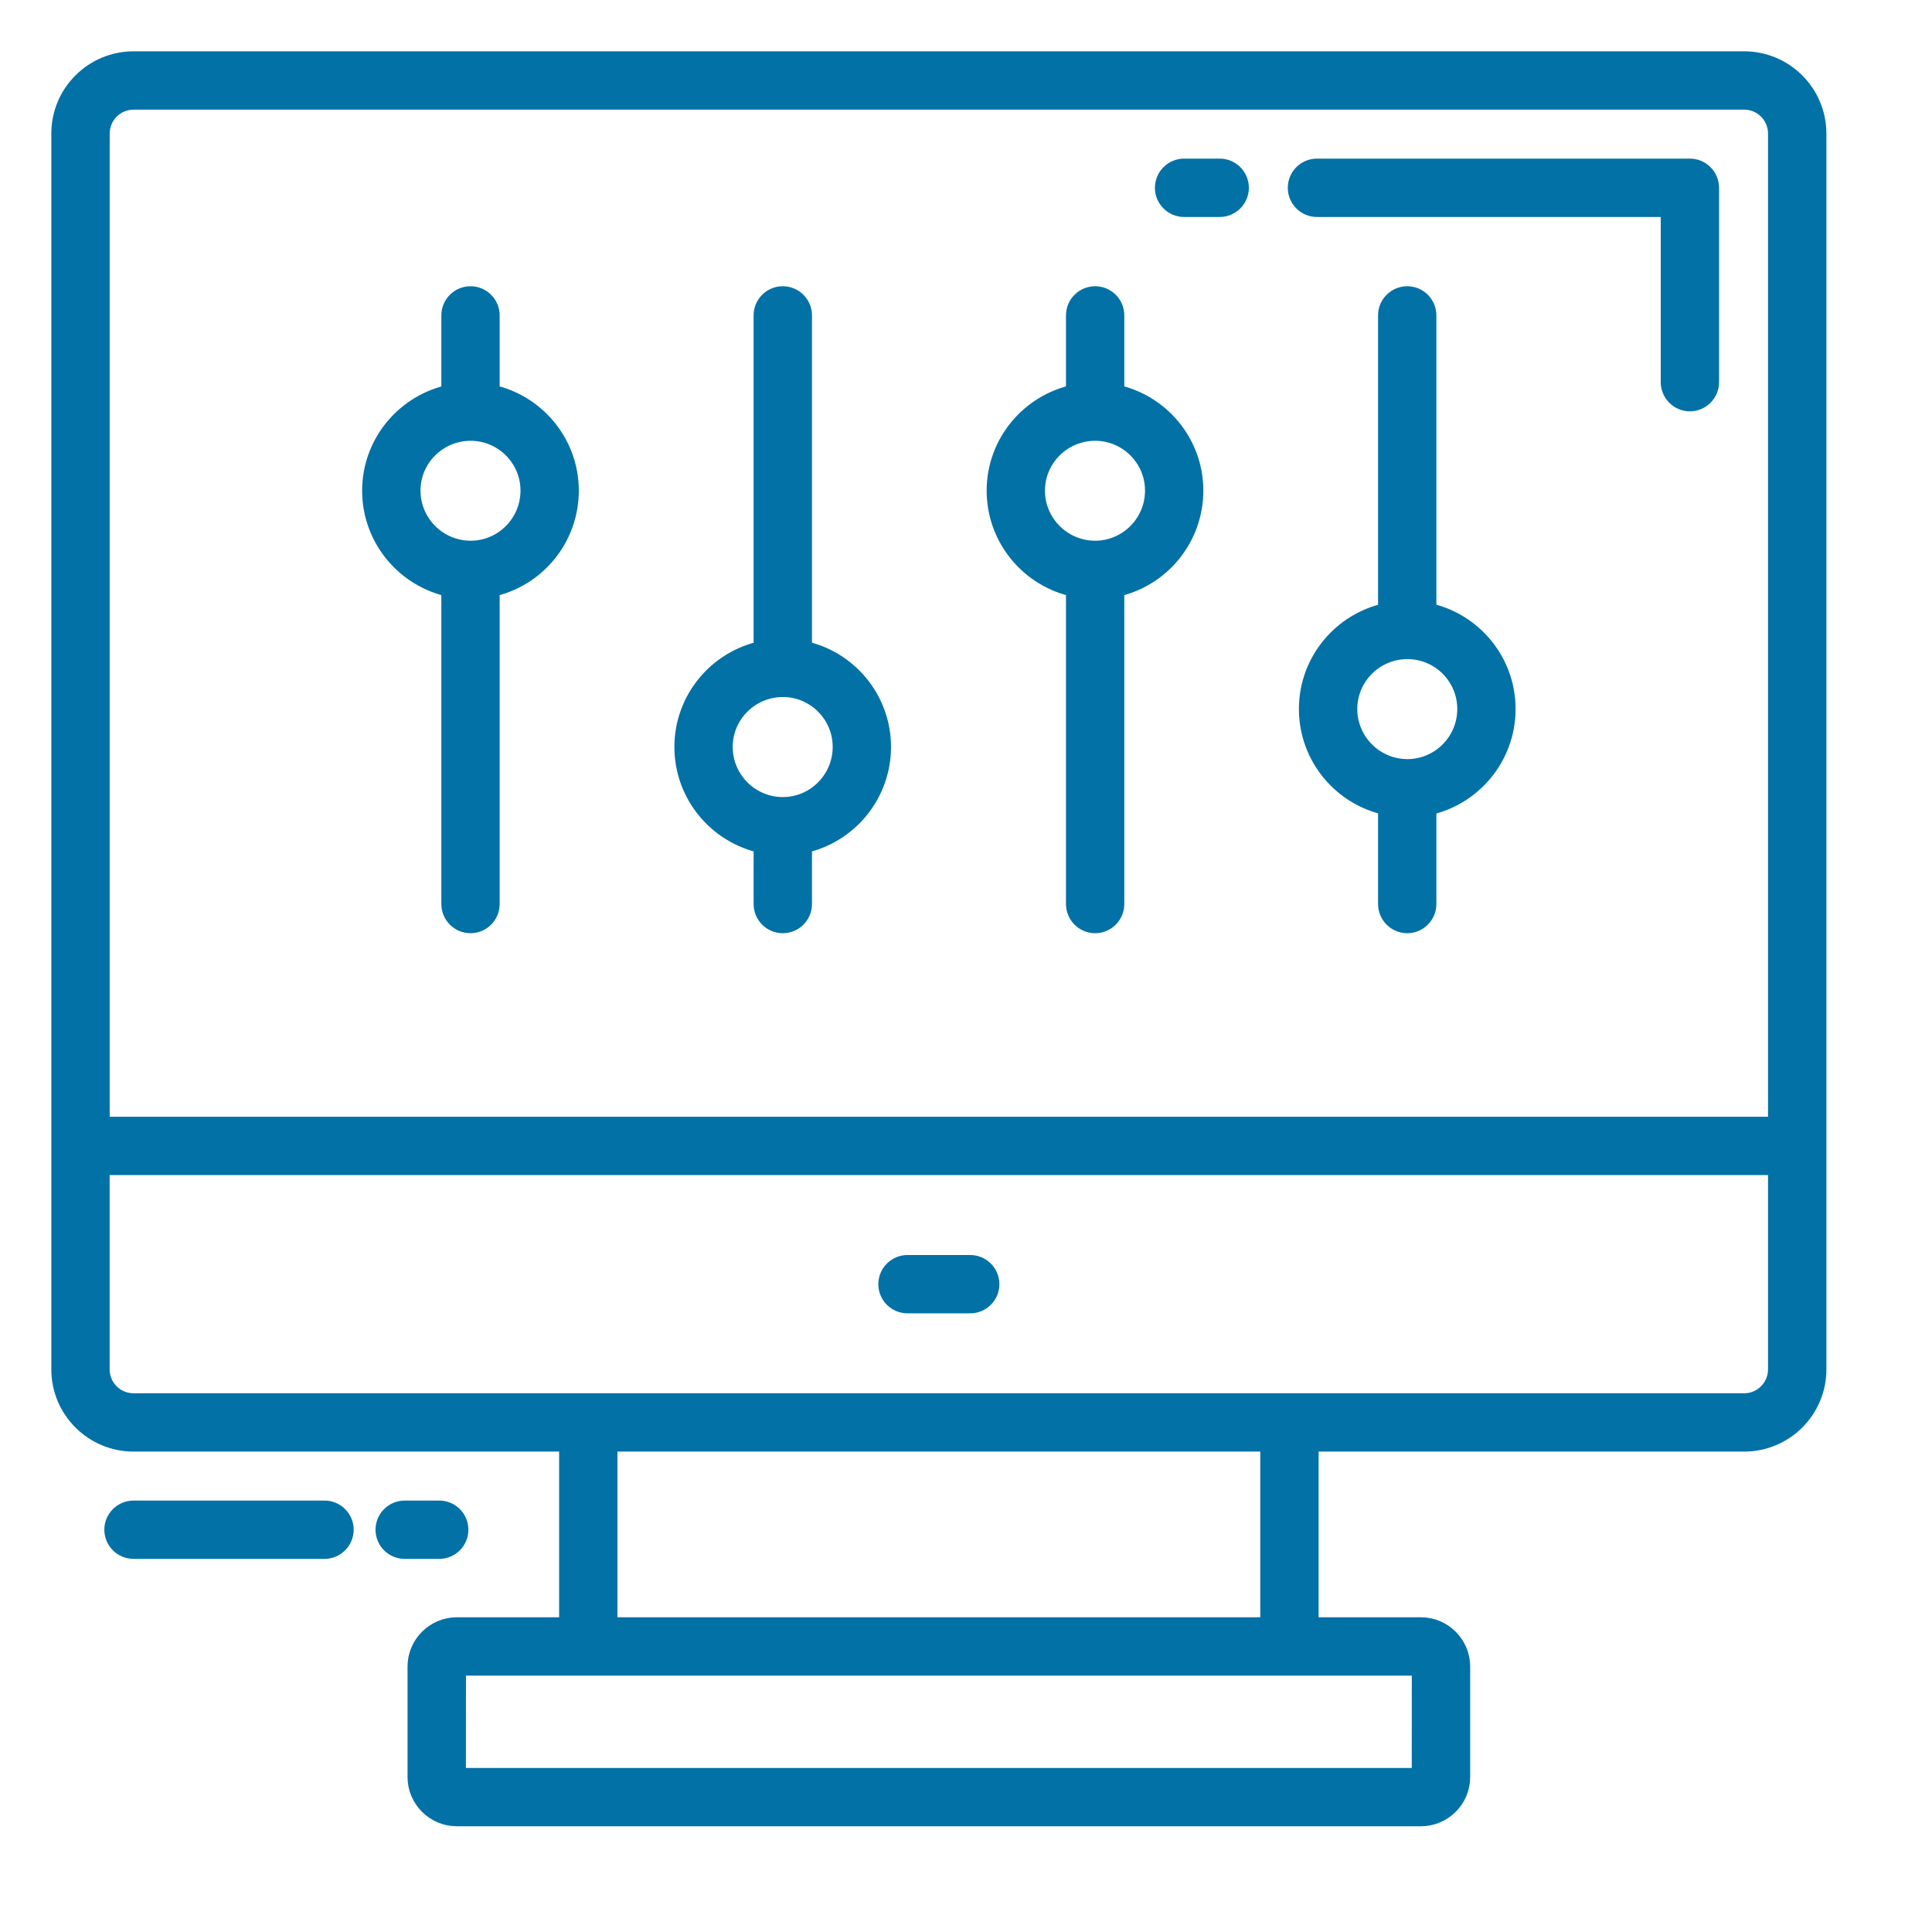 <svg width="32" height="32" viewBox="0 0 32 32" fill="none" xmlns="http://www.w3.org/2000/svg">
<path d="M28.889 1H2.212C1.544 1 1 1.543 1 2.212V22.682C1 23.35 1.544 23.893 2.212 23.893H9.411V26.937H7.568C7.2 26.937 6.9 27.236 6.9 27.604V29.433C6.9 29.8 7.2 30.099 7.568 30.099H23.534C23.901 30.099 24.201 29.8 24.201 29.433V27.604C24.201 27.236 23.901 26.937 23.534 26.937H21.69V23.893H28.889C29.557 23.893 30.101 23.35 30.101 22.682C30.101 18.332 30.101 7.079 30.101 2.212C30.1 1.543 29.557 1 28.889 1ZM2.212 1.666H28.889C29.19 1.666 29.434 1.911 29.434 2.212V18.647H1.667V2.212C1.667 1.911 1.911 1.666 2.212 1.666ZM23.534 27.604L23.533 29.433L7.567 29.433L7.568 27.604H23.534ZM21.024 26.937H10.077V23.893H21.024V26.937ZM29.434 22.682C29.434 22.983 29.189 23.227 28.888 23.227C18.818 23.227 11.664 23.227 2.212 23.227C1.911 23.227 1.666 22.983 1.666 22.682V19.313H29.434V22.682Z" fill="#0271A6" stroke="#0271A6" stroke-width="0.3"/>
<path d="M21.813 3.444H27.657V6.329C27.657 6.513 27.806 6.663 27.99 6.663C28.174 6.663 28.323 6.513 28.323 6.329V3.111C28.323 2.927 28.174 2.777 27.99 2.777H21.813C21.629 2.777 21.48 2.927 21.48 3.111C21.48 3.294 21.629 3.444 21.813 3.444Z" fill="#0271A6" stroke="#0271A6" stroke-width="0.3"/>
<path d="M19.613 3.444H20.202C20.386 3.444 20.535 3.294 20.535 3.111C20.535 2.927 20.386 2.777 20.202 2.777H19.613C19.429 2.777 19.279 2.927 19.279 3.111C19.279 3.294 19.429 3.444 19.613 3.444Z" fill="#0271A6" stroke="#0271A6" stroke-width="0.3"/>
<path d="M5.374 25.004H2.212C2.028 25.004 1.878 25.153 1.878 25.337C1.878 25.521 2.028 25.67 2.212 25.67H5.374C5.558 25.67 5.708 25.521 5.708 25.337C5.708 25.153 5.558 25.004 5.374 25.004Z" fill="#0271A6" stroke="#0271A6" stroke-width="0.3"/>
<path d="M7.608 25.337C7.608 25.153 7.459 25.004 7.275 25.004H6.703C6.519 25.004 6.37 25.153 6.37 25.337C6.37 25.521 6.519 25.67 6.703 25.67H7.275C7.459 25.67 7.608 25.521 7.608 25.337Z" fill="#0271A6" stroke="#0271A6" stroke-width="0.3"/>
<path d="M15.031 21.603H16.07C16.254 21.603 16.403 21.454 16.403 21.27C16.403 21.086 16.254 20.937 16.07 20.937H15.031C14.848 20.937 14.698 21.086 14.698 21.27C14.698 21.454 14.847 21.603 15.031 21.603Z" fill="#0271A6" stroke="#0271A6" stroke-width="0.3"/>
<path d="M7.46 9.739V14.973C7.46 15.157 7.609 15.307 7.793 15.307C7.977 15.307 8.126 15.157 8.126 14.973V9.739C8.874 9.585 9.437 8.921 9.437 8.127C9.437 7.335 8.873 6.672 8.126 6.518V5.224C8.126 5.04 7.977 4.891 7.793 4.891C7.609 4.891 7.46 5.04 7.46 5.224V6.519C6.712 6.674 6.148 7.336 6.148 8.127C6.148 8.92 6.712 9.584 7.46 9.739ZM7.788 7.151C7.79 7.151 7.791 7.152 7.793 7.152C7.795 7.152 7.797 7.151 7.799 7.151C8.335 7.153 8.771 7.59 8.771 8.126C8.771 8.666 8.334 9.105 7.797 9.106C7.796 9.106 7.794 9.105 7.793 9.105C7.792 9.105 7.791 9.106 7.79 9.106C7.252 9.103 6.815 8.665 6.815 8.126C6.814 7.591 7.251 7.155 7.788 7.151Z" fill="#0271A6" stroke="#0271A6" stroke-width="0.3"/>
<path d="M12.632 13.984V14.973C12.632 15.157 12.781 15.307 12.965 15.307C13.149 15.307 13.299 15.157 13.299 14.973V13.984C14.045 13.829 14.608 13.165 14.608 12.371C14.608 11.579 14.045 10.917 13.299 10.763V5.224C13.299 5.04 13.149 4.891 12.965 4.891C12.781 4.891 12.632 5.04 12.632 5.224V10.764C11.884 10.918 11.32 11.58 11.32 12.372C11.32 13.165 11.884 13.829 12.632 13.984ZM12.966 11.395C13.504 11.395 13.942 11.833 13.942 12.371C13.942 12.912 13.504 13.352 12.966 13.352C12.426 13.352 11.986 12.912 11.986 12.371C11.986 11.833 12.426 11.395 12.966 11.395Z" fill="#0271A6" stroke="#0271A6" stroke-width="0.3"/>
<path d="M17.806 9.739V14.973C17.806 15.157 17.955 15.307 18.139 15.307C18.323 15.307 18.472 15.157 18.472 14.973V9.739C19.219 9.584 19.781 8.92 19.781 8.126C19.781 7.335 19.219 6.673 18.472 6.518V5.224C18.472 5.04 18.323 4.891 18.139 4.891C17.955 4.891 17.806 5.04 17.806 5.224V6.518C17.057 6.672 16.492 7.335 16.492 8.127C16.492 8.92 17.057 9.584 17.806 9.739ZM18.133 7.151C18.135 7.151 18.137 7.152 18.139 7.152C18.14 7.152 18.142 7.151 18.144 7.151C18.68 7.154 19.115 7.59 19.115 8.126C19.115 8.665 18.679 9.104 18.142 9.106C18.141 9.106 18.14 9.105 18.139 9.105C18.137 9.105 18.136 9.106 18.135 9.106C17.596 9.104 17.158 8.665 17.158 8.126C17.159 7.59 17.595 7.154 18.133 7.151Z" fill="#0271A6" stroke="#0271A6" stroke-width="0.3"/>
<path d="M23.641 10.134V5.224C23.641 5.04 23.492 4.891 23.308 4.891C23.124 4.891 22.975 5.04 22.975 5.224V10.135C22.227 10.29 21.664 10.952 21.664 11.743C21.664 12.536 22.227 13.199 22.975 13.354V14.973C22.975 15.157 23.124 15.307 23.308 15.307C23.492 15.307 23.641 15.157 23.641 14.973V13.356C24.389 13.202 24.953 12.537 24.953 11.743C24.953 10.95 24.389 10.287 23.641 10.134ZM23.311 12.723C22.77 12.723 22.331 12.283 22.331 11.743C22.331 11.205 22.77 10.767 23.311 10.767C23.849 10.767 24.287 11.204 24.287 11.743C24.287 12.283 23.849 12.723 23.311 12.723Z" fill="#0271A6" stroke="#0271A6" stroke-width="0.3"/>
</svg>
